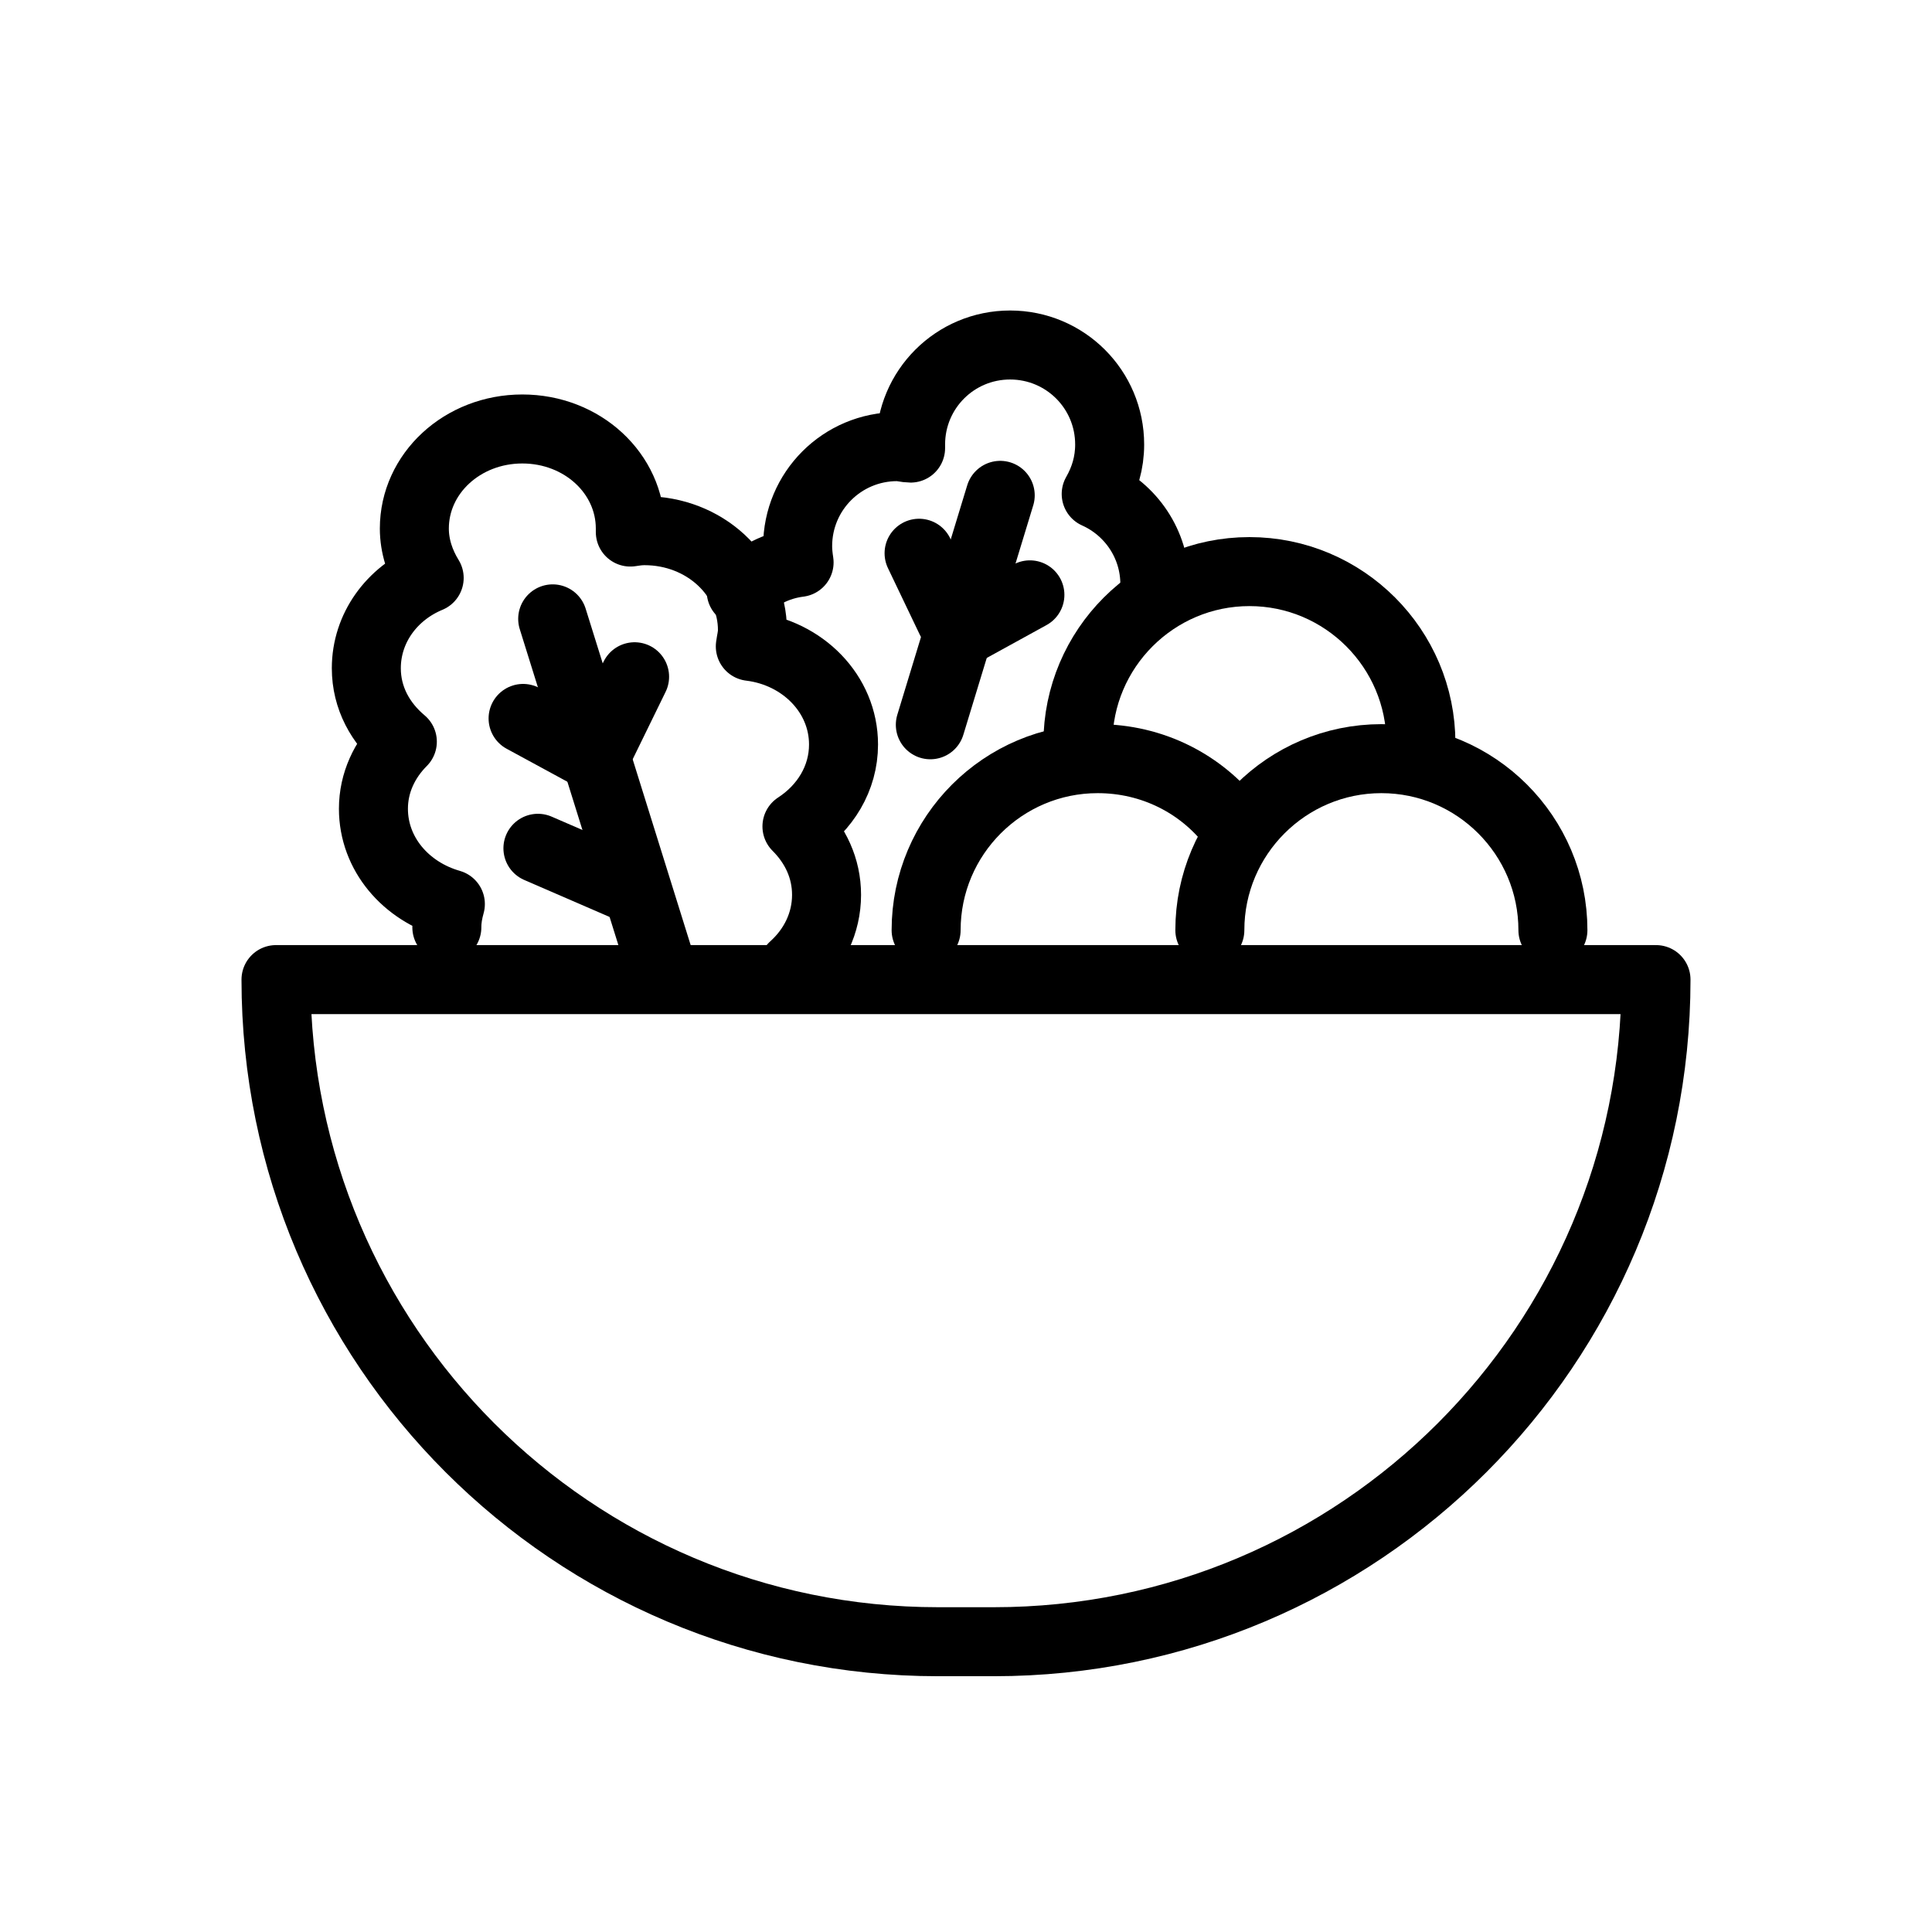 <svg width="28" height="28" viewBox="0 0 28 28" fill="none" xmlns="http://www.w3.org/2000/svg">
<g clip-path="url(#clip0_777_635)">
<path d="M4 14.197C4 19.496 8.297 23.793 13.596 23.793H14.404C19.703 23.793 24 19.496 24 14.197H4.01H4Z" stroke="black" stroke-linecap="round" stroke-linejoin="round"/>
<path d="M11.499 14.013C11.795 13.747 11.979 13.379 11.979 12.969C11.979 12.581 11.816 12.243 11.55 11.977C11.959 11.711 12.225 11.281 12.225 10.79C12.225 10.054 11.632 9.46 10.874 9.368C10.885 9.286 10.905 9.215 10.905 9.133C10.905 8.335 10.21 7.691 9.34 7.691C9.268 7.691 9.197 7.701 9.135 7.711C9.135 7.691 9.135 7.68 9.135 7.66C9.135 6.862 8.44 6.217 7.57 6.217C6.701 6.217 6.005 6.862 6.005 7.66C6.005 7.916 6.087 8.161 6.22 8.376C5.678 8.601 5.309 9.102 5.309 9.685C5.309 10.115 5.514 10.483 5.831 10.749C5.575 11.005 5.412 11.343 5.412 11.721C5.412 12.376 5.882 12.918 6.527 13.102C6.496 13.215 6.476 13.317 6.476 13.44" stroke="black" stroke-linecap="round" stroke-linejoin="round"/>
<path d="M9.565 13.951L8.01 8.969" stroke="black" stroke-linecap="round" stroke-linejoin="round"/>
<path d="M7.581 10.412L8.522 10.923" stroke="black" stroke-linecap="round" stroke-linejoin="round"/>
<path d="M9.197 9.808L8.727 10.77" stroke="black" stroke-linecap="round" stroke-linejoin="round"/>
<path d="M7.796 12.294L9.095 12.857" stroke="black" stroke-linecap="round" stroke-linejoin="round"/>
<path d="M16.737 8.468C16.737 7.885 16.389 7.384 15.887 7.159C16.01 6.944 16.082 6.708 16.082 6.442C16.082 5.644 15.437 5 14.639 5C13.841 5 13.197 5.644 13.197 6.442C13.197 6.463 13.197 6.473 13.197 6.494C13.136 6.494 13.074 6.473 13.003 6.473C12.205 6.473 11.56 7.118 11.56 7.916C11.56 7.997 11.57 8.079 11.581 8.151C11.253 8.192 10.967 8.345 10.742 8.57" stroke="black" stroke-linecap="round" stroke-linejoin="round"/>
<path d="M13.422 13.481C13.422 12.11 14.537 10.995 15.908 10.995C16.706 10.995 17.411 11.363 17.861 11.946" stroke="black" stroke-linecap="round" stroke-linejoin="round"/>
<path d="M15.622 10.77C15.622 9.399 16.737 8.284 18.108 8.284C19.478 8.284 20.593 9.399 20.593 10.77" stroke="black" stroke-linecap="round" stroke-linejoin="round"/>
<path d="M17.534 13.481C17.534 12.11 18.649 10.995 20.02 10.995C21.391 10.995 22.506 12.11 22.506 13.481" stroke="black" stroke-linecap="round" stroke-linejoin="round"/>
<path d="M13.483 10.504L14.496 7.179" stroke="black" stroke-linecap="round" stroke-linejoin="round"/>
<path d="M14.926 8.621L13.995 9.133" stroke="black" stroke-linecap="round" stroke-linejoin="round"/>
<path d="M13.32 8.018L13.78 8.98" stroke="black" stroke-linecap="round" stroke-linejoin="round"/>
</g>
<defs>
<clipPath id="clip0_777_635">
<rect width="28" height="28" fill="white"/>
</clipPath>
</defs>
</svg>
